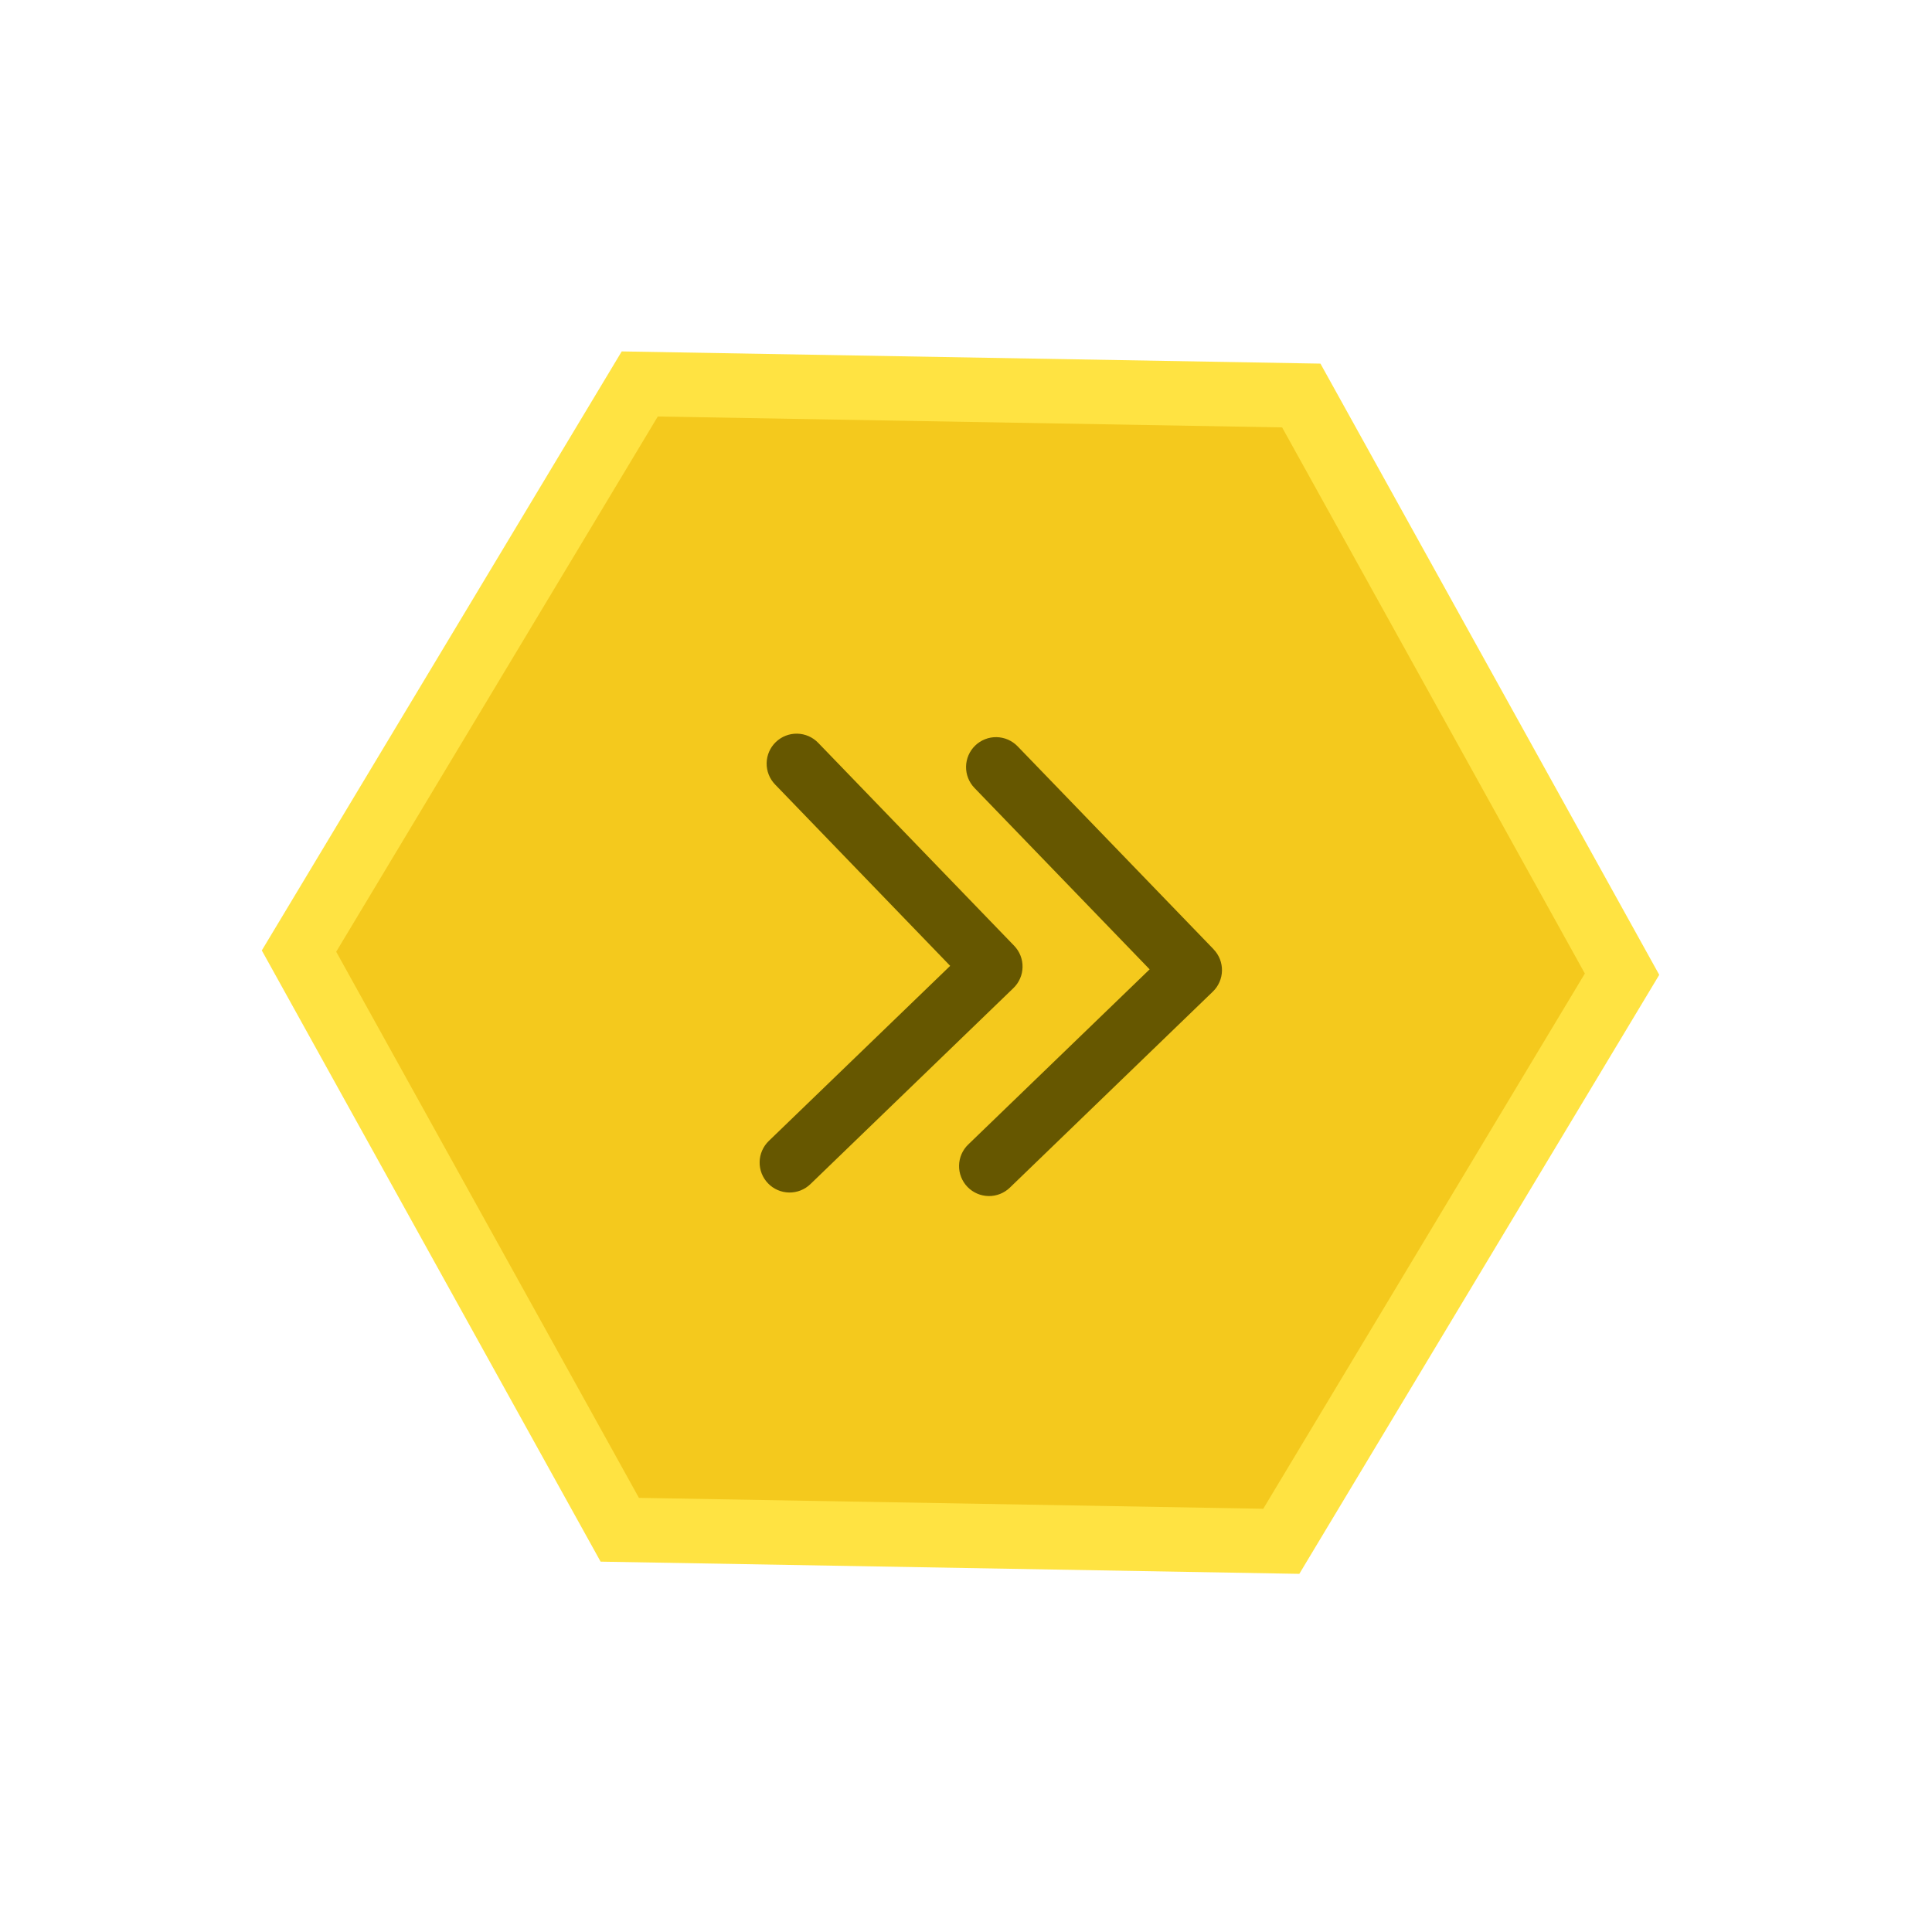 <svg width="144" height="144" viewBox="0 0 144 144" fill="none" xmlns="http://www.w3.org/2000/svg">
    <path
        d="M22.286 70.889L47.684 28.618L96.99 29.479L120.898 72.61L95.5 114.88L46.194 114.019L22.286 70.889Z"
        fill="#F4C91D" stroke="#FFE342" stroke-width="4.803" />
    <path
        d="M75.53 73.65L60.404 88.257C60.193 88.46 59.944 88.621 59.671 88.728C59.398 88.836 59.107 88.888 58.813 88.883C58.52 88.878 58.23 88.815 57.961 88.698C57.692 88.581 57.449 88.413 57.245 88.201C57.041 87.99 56.881 87.741 56.773 87.468C56.666 87.195 56.613 86.904 56.618 86.611C56.623 86.317 56.686 86.028 56.803 85.759C56.92 85.49 57.089 85.246 57.3 85.042L70.821 71.989L57.768 58.469C57.356 58.043 57.131 57.47 57.141 56.878C57.151 56.285 57.397 55.721 57.823 55.31C58.249 54.898 58.822 54.673 59.414 54.683C60.006 54.693 60.57 54.939 60.982 55.365L75.589 70.491C75.793 70.702 75.953 70.951 76.061 71.224C76.168 71.497 76.221 71.789 76.215 72.082C76.21 72.376 76.147 72.665 76.029 72.934C75.911 73.203 75.742 73.447 75.53 73.65ZM90.452 70.75L75.845 55.624C75.641 55.413 75.397 55.245 75.128 55.127C74.859 55.011 74.57 54.948 74.277 54.943C73.983 54.937 73.692 54.99 73.419 55.098C73.146 55.205 72.897 55.365 72.686 55.569C72.475 55.773 72.306 56.016 72.189 56.285C72.072 56.554 72.009 56.844 72.004 57.137C71.999 57.431 72.051 57.722 72.159 57.995C72.266 58.268 72.427 58.517 72.63 58.728L85.687 72.249L72.165 85.306C71.738 85.717 71.493 86.281 71.483 86.874C71.472 87.466 71.698 88.038 72.109 88.465C72.521 88.891 73.085 89.136 73.678 89.147C74.27 89.157 74.842 88.931 75.269 88.52L90.394 73.913C90.606 73.71 90.775 73.466 90.893 73.197C91.01 72.928 91.074 72.639 91.079 72.345C91.084 72.052 91.031 71.76 90.924 71.487C90.816 71.214 90.656 70.965 90.451 70.754L90.452 70.75Z"
        fill="#665700" />
</svg>